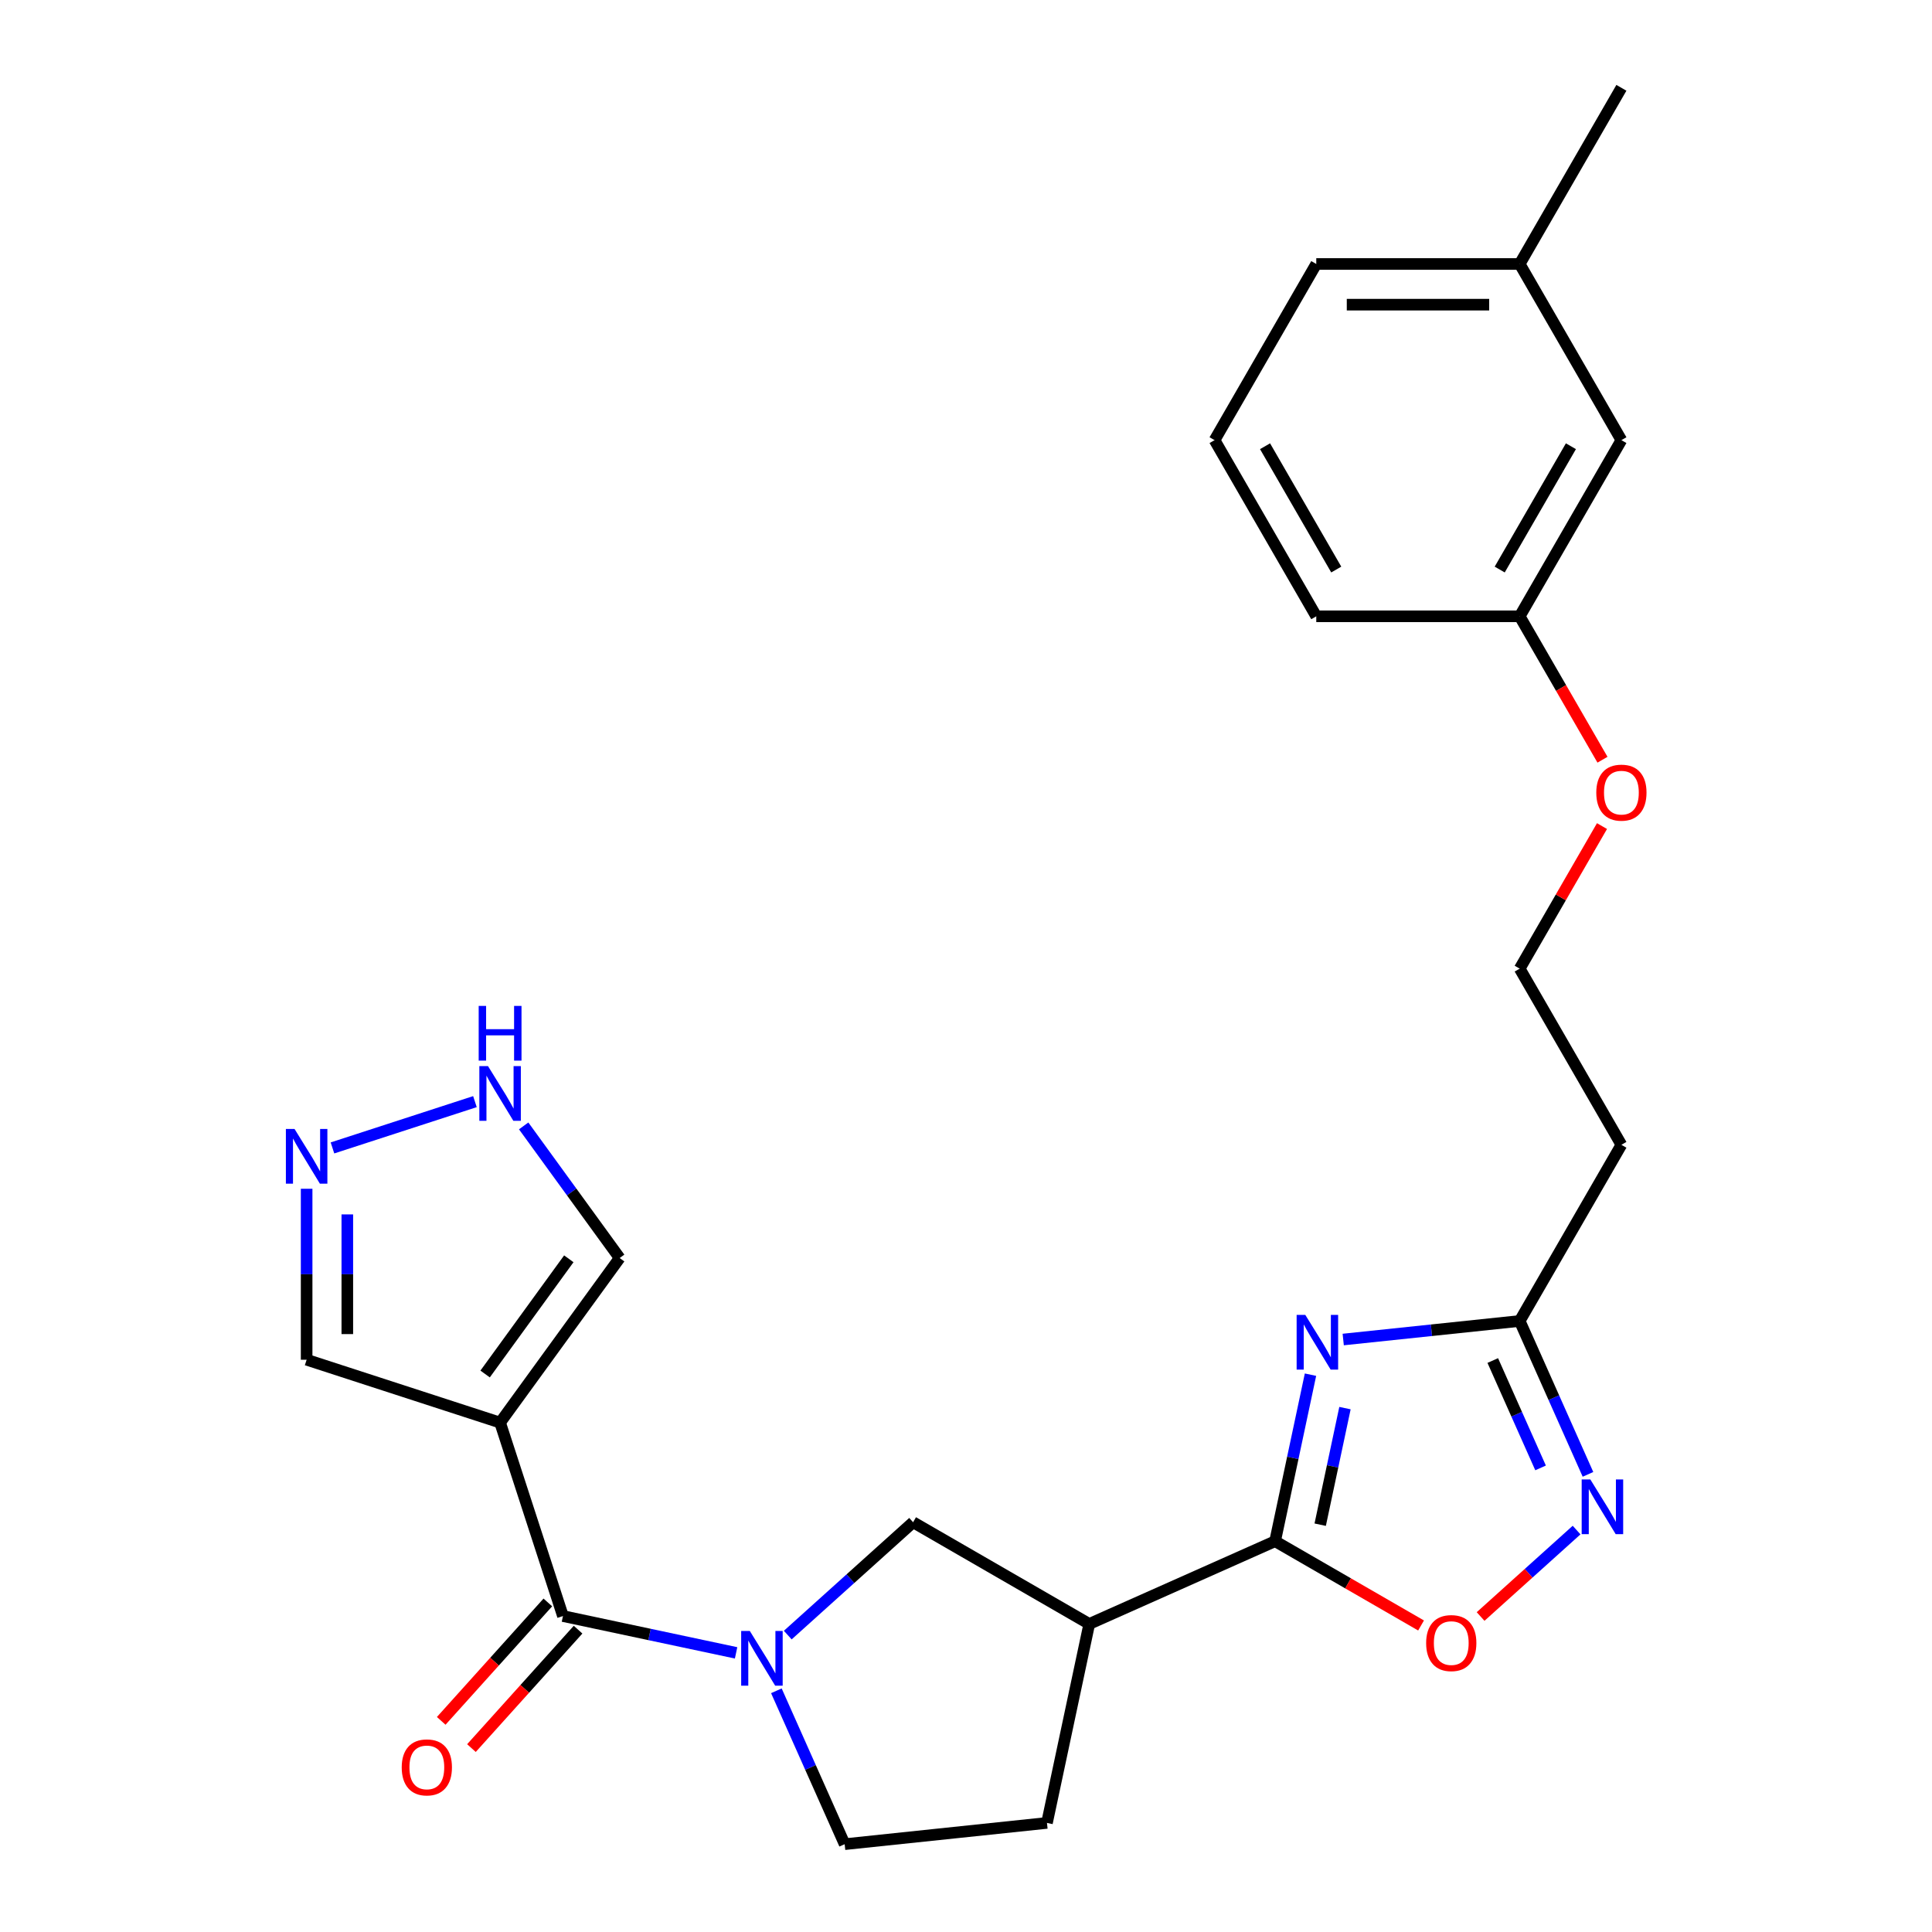<?xml version='1.0' encoding='iso-8859-1'?>
<svg version='1.1' baseProfile='full'
              xmlns='http://www.w3.org/2000/svg'
                      xmlns:rdkit='http://www.rdkit.org/xml'
                      xmlns:xlink='http://www.w3.org/1999/xlink'
                  xml:space='preserve'
width='1000px' height='1000px' viewBox='0 0 1000 1000'>
<!-- END OF HEADER -->
<rect style='opacity:1.0;fill:#FFFFFF;stroke:none' width='1000' height='1000' x='0' y='0'> </rect>
<path class='bond-0' d='M 678.307,711.531 L 669.146,754.629' style='fill:none;fill-rule:evenodd;stroke:#0000FF;stroke-width:6px;stroke-linecap:butt;stroke-linejoin:miter;stroke-opacity:1' />
<path class='bond-0' d='M 669.146,754.629 L 659.986,797.727' style='fill:none;fill-rule:evenodd;stroke:#000000;stroke-width:6px;stroke-linecap:butt;stroke-linejoin:miter;stroke-opacity:1' />
<path class='bond-0' d='M 696.157,728.839 L 689.744,759.007' style='fill:none;fill-rule:evenodd;stroke:#0000FF;stroke-width:6px;stroke-linecap:butt;stroke-linejoin:miter;stroke-opacity:1' />
<path class='bond-0' d='M 689.744,759.007 L 683.331,789.176' style='fill:none;fill-rule:evenodd;stroke:#000000;stroke-width:6px;stroke-linecap:butt;stroke-linejoin:miter;stroke-opacity:1' />
<path class='bond-6' d='M 695.249,693.334 L 740.919,688.534' style='fill:none;fill-rule:evenodd;stroke:#0000FF;stroke-width:6px;stroke-linecap:butt;stroke-linejoin:miter;stroke-opacity:1' />
<path class='bond-6' d='M 740.919,688.534 L 786.588,683.734' style='fill:none;fill-rule:evenodd;stroke:#000000;stroke-width:6px;stroke-linecap:butt;stroke-linejoin:miter;stroke-opacity:1' />
<path class='bond-4' d='M 659.986,797.727 L 563.8,840.552' style='fill:none;fill-rule:evenodd;stroke:#000000;stroke-width:6px;stroke-linecap:butt;stroke-linejoin:miter;stroke-opacity:1' />
<path class='bond-7' d='M 659.986,797.727 L 697.761,819.537' style='fill:none;fill-rule:evenodd;stroke:#000000;stroke-width:6px;stroke-linecap:butt;stroke-linejoin:miter;stroke-opacity:1' />
<path class='bond-7' d='M 697.761,819.537 L 735.536,841.346' style='fill:none;fill-rule:evenodd;stroke:#FF0000;stroke-width:6px;stroke-linecap:butt;stroke-linejoin:miter;stroke-opacity:1' />
<path class='bond-1' d='M 407.744,846.319 L 440.181,817.113' style='fill:none;fill-rule:evenodd;stroke:#0000FF;stroke-width:6px;stroke-linecap:butt;stroke-linejoin:miter;stroke-opacity:1' />
<path class='bond-1' d='M 440.181,817.113 L 472.617,787.908' style='fill:none;fill-rule:evenodd;stroke:#000000;stroke-width:6px;stroke-linecap:butt;stroke-linejoin:miter;stroke-opacity:1' />
<path class='bond-2' d='M 381,855.517 L 336.192,845.993' style='fill:none;fill-rule:evenodd;stroke:#0000FF;stroke-width:6px;stroke-linecap:butt;stroke-linejoin:miter;stroke-opacity:1' />
<path class='bond-2' d='M 336.192,845.993 L 291.384,836.469' style='fill:none;fill-rule:evenodd;stroke:#000000;stroke-width:6px;stroke-linecap:butt;stroke-linejoin:miter;stroke-opacity:1' />
<path class='bond-27' d='M 401.849,875.152 L 419.523,914.849' style='fill:none;fill-rule:evenodd;stroke:#0000FF;stroke-width:6px;stroke-linecap:butt;stroke-linejoin:miter;stroke-opacity:1' />
<path class='bond-27' d='M 419.523,914.849 L 437.197,954.545' style='fill:none;fill-rule:evenodd;stroke:#000000;stroke-width:6px;stroke-linecap:butt;stroke-linejoin:miter;stroke-opacity:1' />
<path class='bond-3' d='M 291.384,836.469 L 258.848,736.333' style='fill:none;fill-rule:evenodd;stroke:#000000;stroke-width:6px;stroke-linecap:butt;stroke-linejoin:miter;stroke-opacity:1' />
<path class='bond-14' d='M 283.56,829.423 L 255.966,860.07' style='fill:none;fill-rule:evenodd;stroke:#000000;stroke-width:6px;stroke-linecap:butt;stroke-linejoin:miter;stroke-opacity:1' />
<path class='bond-14' d='M 255.966,860.07 L 228.372,890.716' style='fill:none;fill-rule:evenodd;stroke:#FF0000;stroke-width:6px;stroke-linecap:butt;stroke-linejoin:miter;stroke-opacity:1' />
<path class='bond-14' d='M 299.209,843.514 L 271.615,874.16' style='fill:none;fill-rule:evenodd;stroke:#000000;stroke-width:6px;stroke-linecap:butt;stroke-linejoin:miter;stroke-opacity:1' />
<path class='bond-14' d='M 271.615,874.16 L 244.021,904.806' style='fill:none;fill-rule:evenodd;stroke:#FF0000;stroke-width:6px;stroke-linecap:butt;stroke-linejoin:miter;stroke-opacity:1' />
<path class='bond-11' d='M 258.848,736.333 L 320.735,651.153' style='fill:none;fill-rule:evenodd;stroke:#000000;stroke-width:6px;stroke-linecap:butt;stroke-linejoin:miter;stroke-opacity:1' />
<path class='bond-11' d='M 251.095,711.179 L 294.416,651.552' style='fill:none;fill-rule:evenodd;stroke:#000000;stroke-width:6px;stroke-linecap:butt;stroke-linejoin:miter;stroke-opacity:1' />
<path class='bond-13' d='M 258.848,736.333 L 158.713,703.797' style='fill:none;fill-rule:evenodd;stroke:#000000;stroke-width:6px;stroke-linecap:butt;stroke-linejoin:miter;stroke-opacity:1' />
<path class='bond-8' d='M 563.8,840.552 L 472.617,787.908' style='fill:none;fill-rule:evenodd;stroke:#000000;stroke-width:6px;stroke-linecap:butt;stroke-linejoin:miter;stroke-opacity:1' />
<path class='bond-15' d='M 563.8,840.552 L 541.909,943.54' style='fill:none;fill-rule:evenodd;stroke:#000000;stroke-width:6px;stroke-linecap:butt;stroke-linejoin:miter;stroke-opacity:1' />
<path class='bond-5' d='M 821.937,763.127 L 804.263,723.43' style='fill:none;fill-rule:evenodd;stroke:#0000FF;stroke-width:6px;stroke-linecap:butt;stroke-linejoin:miter;stroke-opacity:1' />
<path class='bond-5' d='M 804.263,723.43 L 786.588,683.734' style='fill:none;fill-rule:evenodd;stroke:#000000;stroke-width:6px;stroke-linecap:butt;stroke-linejoin:miter;stroke-opacity:1' />
<path class='bond-5' d='M 797.397,759.783 L 785.025,731.995' style='fill:none;fill-rule:evenodd;stroke:#0000FF;stroke-width:6px;stroke-linecap:butt;stroke-linejoin:miter;stroke-opacity:1' />
<path class='bond-5' d='M 785.025,731.995 L 772.653,704.208' style='fill:none;fill-rule:evenodd;stroke:#000000;stroke-width:6px;stroke-linecap:butt;stroke-linejoin:miter;stroke-opacity:1' />
<path class='bond-26' d='M 816.041,791.96 L 791.196,814.331' style='fill:none;fill-rule:evenodd;stroke:#0000FF;stroke-width:6px;stroke-linecap:butt;stroke-linejoin:miter;stroke-opacity:1' />
<path class='bond-26' d='M 791.196,814.331 L 766.351,836.701' style='fill:none;fill-rule:evenodd;stroke:#FF0000;stroke-width:6px;stroke-linecap:butt;stroke-linejoin:miter;stroke-opacity:1' />
<path class='bond-16' d='M 786.588,683.734 L 839.233,592.551' style='fill:none;fill-rule:evenodd;stroke:#000000;stroke-width:6px;stroke-linecap:butt;stroke-linejoin:miter;stroke-opacity:1' />
<path class='bond-9' d='M 158.713,615.301 L 158.713,659.549' style='fill:none;fill-rule:evenodd;stroke:#0000FF;stroke-width:6px;stroke-linecap:butt;stroke-linejoin:miter;stroke-opacity:1' />
<path class='bond-9' d='M 158.713,659.549 L 158.713,703.797' style='fill:none;fill-rule:evenodd;stroke:#000000;stroke-width:6px;stroke-linecap:butt;stroke-linejoin:miter;stroke-opacity:1' />
<path class='bond-9' d='M 179.77,628.575 L 179.77,659.549' style='fill:none;fill-rule:evenodd;stroke:#0000FF;stroke-width:6px;stroke-linecap:butt;stroke-linejoin:miter;stroke-opacity:1' />
<path class='bond-9' d='M 179.77,659.549 L 179.77,690.523' style='fill:none;fill-rule:evenodd;stroke:#000000;stroke-width:6px;stroke-linecap:butt;stroke-linejoin:miter;stroke-opacity:1' />
<path class='bond-29' d='M 172.085,594.164 L 245.828,570.203' style='fill:none;fill-rule:evenodd;stroke:#0000FF;stroke-width:6px;stroke-linecap:butt;stroke-linejoin:miter;stroke-opacity:1' />
<path class='bond-10' d='M 271.049,582.765 L 295.892,616.959' style='fill:none;fill-rule:evenodd;stroke:#0000FF;stroke-width:6px;stroke-linecap:butt;stroke-linejoin:miter;stroke-opacity:1' />
<path class='bond-10' d='M 295.892,616.959 L 320.735,651.153' style='fill:none;fill-rule:evenodd;stroke:#000000;stroke-width:6px;stroke-linecap:butt;stroke-linejoin:miter;stroke-opacity:1' />
<path class='bond-12' d='M 437.197,954.545 L 541.909,943.54' style='fill:none;fill-rule:evenodd;stroke:#000000;stroke-width:6px;stroke-linecap:butt;stroke-linejoin:miter;stroke-opacity:1' />
<path class='bond-18' d='M 839.233,592.551 L 786.588,501.368' style='fill:none;fill-rule:evenodd;stroke:#000000;stroke-width:6px;stroke-linecap:butt;stroke-linejoin:miter;stroke-opacity:1' />
<path class='bond-17' d='M 839.233,227.82 L 786.588,319.003' style='fill:none;fill-rule:evenodd;stroke:#000000;stroke-width:6px;stroke-linecap:butt;stroke-linejoin:miter;stroke-opacity:1' />
<path class='bond-17' d='M 813.1,230.968 L 776.248,294.796' style='fill:none;fill-rule:evenodd;stroke:#000000;stroke-width:6px;stroke-linecap:butt;stroke-linejoin:miter;stroke-opacity:1' />
<path class='bond-20' d='M 839.233,227.82 L 786.588,136.637' style='fill:none;fill-rule:evenodd;stroke:#000000;stroke-width:6px;stroke-linecap:butt;stroke-linejoin:miter;stroke-opacity:1' />
<path class='bond-21' d='M 786.588,501.368 L 807.89,464.473' style='fill:none;fill-rule:evenodd;stroke:#000000;stroke-width:6px;stroke-linecap:butt;stroke-linejoin:miter;stroke-opacity:1' />
<path class='bond-21' d='M 807.89,464.473 L 829.191,427.578' style='fill:none;fill-rule:evenodd;stroke:#FF0000;stroke-width:6px;stroke-linecap:butt;stroke-linejoin:miter;stroke-opacity:1' />
<path class='bond-19' d='M 786.588,319.003 L 808.017,356.118' style='fill:none;fill-rule:evenodd;stroke:#000000;stroke-width:6px;stroke-linecap:butt;stroke-linejoin:miter;stroke-opacity:1' />
<path class='bond-19' d='M 808.017,356.118 L 829.445,393.233' style='fill:none;fill-rule:evenodd;stroke:#FF0000;stroke-width:6px;stroke-linecap:butt;stroke-linejoin:miter;stroke-opacity:1' />
<path class='bond-23' d='M 786.588,319.003 L 681.3,319.003' style='fill:none;fill-rule:evenodd;stroke:#000000;stroke-width:6px;stroke-linecap:butt;stroke-linejoin:miter;stroke-opacity:1' />
<path class='bond-25' d='M 786.588,136.637 L 839.233,45.455' style='fill:none;fill-rule:evenodd;stroke:#000000;stroke-width:6px;stroke-linecap:butt;stroke-linejoin:miter;stroke-opacity:1' />
<path class='bond-28' d='M 786.588,136.637 L 681.3,136.637' style='fill:none;fill-rule:evenodd;stroke:#000000;stroke-width:6px;stroke-linecap:butt;stroke-linejoin:miter;stroke-opacity:1' />
<path class='bond-28' d='M 770.795,157.695 L 697.093,157.695' style='fill:none;fill-rule:evenodd;stroke:#000000;stroke-width:6px;stroke-linecap:butt;stroke-linejoin:miter;stroke-opacity:1' />
<path class='bond-22' d='M 628.655,227.82 L 681.3,319.003' style='fill:none;fill-rule:evenodd;stroke:#000000;stroke-width:6px;stroke-linecap:butt;stroke-linejoin:miter;stroke-opacity:1' />
<path class='bond-22' d='M 654.788,230.968 L 691.64,294.796' style='fill:none;fill-rule:evenodd;stroke:#000000;stroke-width:6px;stroke-linecap:butt;stroke-linejoin:miter;stroke-opacity:1' />
<path class='bond-24' d='M 628.655,227.82 L 681.3,136.637' style='fill:none;fill-rule:evenodd;stroke:#000000;stroke-width:6px;stroke-linecap:butt;stroke-linejoin:miter;stroke-opacity:1' />
<path  class='atom-0' d='M 675.616 680.579
L 684.896 695.579
Q 685.816 697.059, 687.296 699.739
Q 688.776 702.419, 688.856 702.579
L 688.856 680.579
L 692.616 680.579
L 692.616 708.899
L 688.736 708.899
L 678.776 692.499
Q 677.616 690.579, 676.376 688.379
Q 675.176 686.179, 674.816 685.499
L 674.816 708.899
L 671.136 708.899
L 671.136 680.579
L 675.616 680.579
' fill='#0000FF'/>
<path  class='atom-2' d='M 388.112 844.199
L 397.392 859.199
Q 398.312 860.679, 399.792 863.359
Q 401.272 866.039, 401.352 866.199
L 401.352 844.199
L 405.112 844.199
L 405.112 872.519
L 401.232 872.519
L 391.272 856.119
Q 390.112 854.199, 388.872 851.999
Q 387.672 849.799, 387.312 849.119
L 387.312 872.519
L 383.632 872.519
L 383.632 844.199
L 388.112 844.199
' fill='#0000FF'/>
<path  class='atom-6' d='M 823.153 765.76
L 832.433 780.76
Q 833.353 782.24, 834.833 784.92
Q 836.313 787.6, 836.393 787.76
L 836.393 765.76
L 840.153 765.76
L 840.153 794.08
L 836.273 794.08
L 826.313 777.68
Q 825.153 775.76, 823.913 773.56
Q 822.713 771.36, 822.353 770.68
L 822.353 794.08
L 818.673 794.08
L 818.673 765.76
L 823.153 765.76
' fill='#0000FF'/>
<path  class='atom-8' d='M 738.168 850.451
Q 738.168 843.651, 741.528 839.851
Q 744.888 836.051, 751.168 836.051
Q 757.448 836.051, 760.808 839.851
Q 764.168 843.651, 764.168 850.451
Q 764.168 857.331, 760.768 861.251
Q 757.368 865.131, 751.168 865.131
Q 744.928 865.131, 741.528 861.251
Q 738.168 857.371, 738.168 850.451
M 751.168 861.931
Q 755.488 861.931, 757.808 859.051
Q 760.168 856.131, 760.168 850.451
Q 760.168 844.891, 757.808 842.091
Q 755.488 839.251, 751.168 839.251
Q 746.848 839.251, 744.488 842.051
Q 742.168 844.851, 742.168 850.451
Q 742.168 856.171, 744.488 859.051
Q 746.848 861.931, 751.168 861.931
' fill='#FF0000'/>
<path  class='atom-10' d='M 152.453 584.348
L 161.733 599.348
Q 162.653 600.828, 164.133 603.508
Q 165.613 606.188, 165.693 606.348
L 165.693 584.348
L 169.453 584.348
L 169.453 612.668
L 165.573 612.668
L 155.613 596.268
Q 154.453 594.348, 153.213 592.148
Q 152.013 589.948, 151.653 589.268
L 151.653 612.668
L 147.973 612.668
L 147.973 584.348
L 152.453 584.348
' fill='#0000FF'/>
<path  class='atom-11' d='M 252.588 551.812
L 261.868 566.812
Q 262.788 568.292, 264.268 570.972
Q 265.748 573.652, 265.828 573.812
L 265.828 551.812
L 269.588 551.812
L 269.588 580.132
L 265.708 580.132
L 255.748 563.732
Q 254.588 561.812, 253.348 559.612
Q 252.148 557.412, 251.788 556.732
L 251.788 580.132
L 248.108 580.132
L 248.108 551.812
L 252.588 551.812
' fill='#0000FF'/>
<path  class='atom-11' d='M 247.768 520.66
L 251.608 520.66
L 251.608 532.7
L 266.088 532.7
L 266.088 520.66
L 269.928 520.66
L 269.928 548.98
L 266.088 548.98
L 266.088 535.9
L 251.608 535.9
L 251.608 548.98
L 247.768 548.98
L 247.768 520.66
' fill='#0000FF'/>
<path  class='atom-15' d='M 207.932 914.793
Q 207.932 907.993, 211.292 904.193
Q 214.652 900.393, 220.932 900.393
Q 227.212 900.393, 230.572 904.193
Q 233.932 907.993, 233.932 914.793
Q 233.932 921.673, 230.532 925.593
Q 227.132 929.473, 220.932 929.473
Q 214.692 929.473, 211.292 925.593
Q 207.932 921.713, 207.932 914.793
M 220.932 926.273
Q 225.252 926.273, 227.572 923.393
Q 229.932 920.473, 229.932 914.793
Q 229.932 909.233, 227.572 906.433
Q 225.252 903.593, 220.932 903.593
Q 216.612 903.593, 214.252 906.393
Q 211.932 909.193, 211.932 914.793
Q 211.932 920.513, 214.252 923.393
Q 216.612 926.273, 220.932 926.273
' fill='#FF0000'/>
<path  class='atom-22' d='M 826.233 410.265
Q 826.233 403.465, 829.593 399.665
Q 832.953 395.865, 839.233 395.865
Q 845.513 395.865, 848.873 399.665
Q 852.233 403.465, 852.233 410.265
Q 852.233 417.145, 848.833 421.065
Q 845.433 424.945, 839.233 424.945
Q 832.993 424.945, 829.593 421.065
Q 826.233 417.185, 826.233 410.265
M 839.233 421.745
Q 843.553 421.745, 845.873 418.865
Q 848.233 415.945, 848.233 410.265
Q 848.233 404.705, 845.873 401.905
Q 843.553 399.065, 839.233 399.065
Q 834.913 399.065, 832.553 401.865
Q 830.233 404.665, 830.233 410.265
Q 830.233 415.985, 832.553 418.865
Q 834.913 421.745, 839.233 421.745
' fill='#FF0000'/>
</svg>

